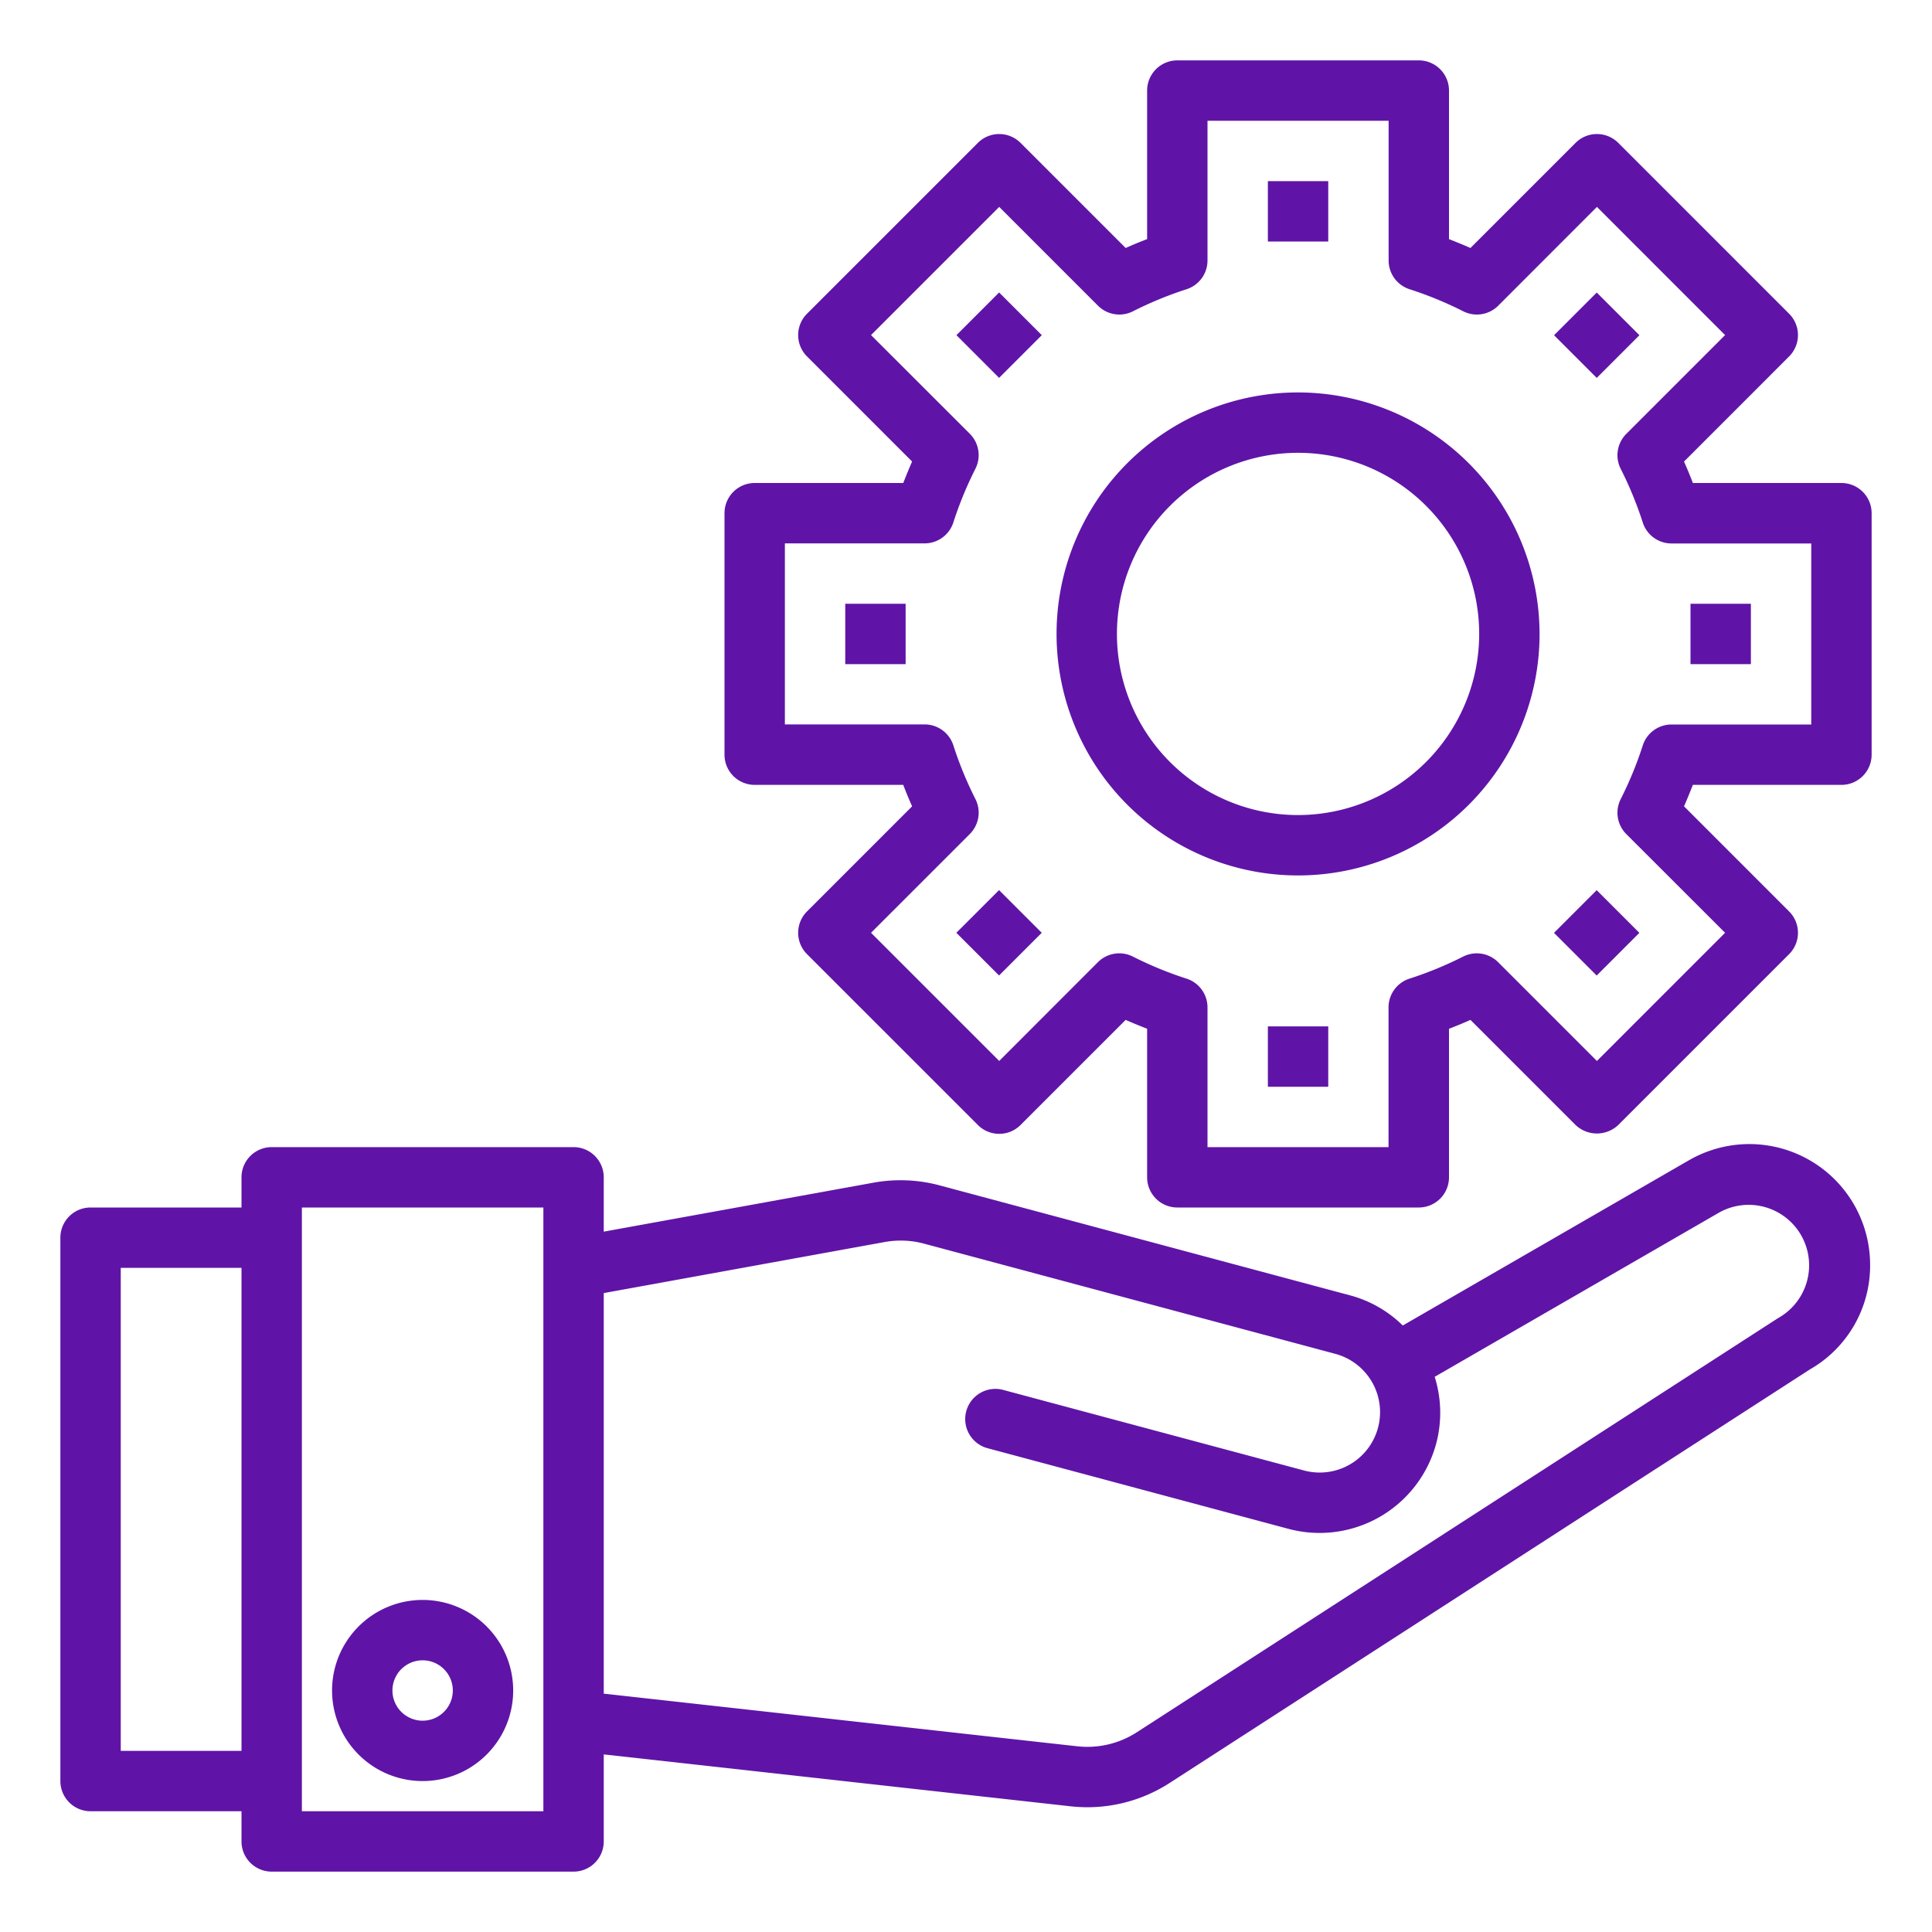 <svg xmlns="http://www.w3.org/2000/svg" version="1.1" xmlns:xlink="http://www.w3.org/1999/xlink" width="512" height="512" x="0" y="0" viewBox="0 0 64 64" style="enable-background:new 0 0 512 512" xml:space="preserve" class=""><g><path d="M42 6h2v2h-2zM31.683 11.103l1.414-1.414 1.414 1.414-1.414 1.414zM55.95 38.434l-9.481 5.475a3.94 3.94 0 0 0-1.721-.992l-13.622-3.65a5.023 5.023 0 0 0-2.188-.09L20 40.8V39a1 1 0 0 0-1-1H9a1 1 0 0 0-1 1v1H3a1 1 0 0 0-1 1v18a1 1 0 0 0 1 1h5v1a1 1 0 0 0 1 1h10a1 1 0 0 0 1-1v-2.883l15.474 1.72a5.015 5.015 0 0 0 3.265-.77l21.211-13.7a3.962 3.962 0 0 0 2-3.466 4 4 0 0 0-6-3.466zM4 58V42h4v16zm14 2h-8V40h8zm40.907-16.34L37.653 57.387a3.021 3.021 0 0 1-1.959.462L20 56.105v-13.27l9.3-1.69a2.982 2.982 0 0 1 1.312.053l13.622 3.65a2 2 0 1 1-1.036 3.864l-9.939-2.662a1 1 0 1 0-.518 1.931l9.936 2.663a4 4 0 0 0 4.9-2.829 3.967 3.967 0 0 0-.051-2.206l9.42-5.44a2 2 0 1 1 1.962 3.491z" fill="#5f14a7" opacity="1" data-original="#000000" class=""></path><path d="M61 16h-4.921c-.09-.235-.187-.471-.294-.71l3.482-3.483a1 1 0 0 0 0-1.414l-5.66-5.66a1 1 0 0 0-1.414 0l-3.482 3.482c-.239-.107-.476-.2-.711-.294V3a1 1 0 0 0-1-1h-8a1 1 0 0 0-1 1v4.921c-.235.09-.472.187-.711.294l-3.482-3.482a1 1 0 0 0-1.414 0l-5.66 5.66a1 1 0 0 0 0 1.414l3.482 3.482c-.107.239-.2.476-.294.711H25a1 1 0 0 0-1 1v8a1 1 0 0 0 1 1h4.921c.09.235.187.472.294.711l-3.482 3.482a1 1 0 0 0 0 1.414l5.66 5.66a1 1 0 0 0 1.414 0l3.482-3.482c.239.107.476.2.711.294V39a1 1 0 0 0 1 1h8a1 1 0 0 0 1-1v-4.921c.235-.09.472-.187.711-.294l3.482 3.482a1.029 1.029 0 0 0 1.414 0l5.66-5.66a1 1 0 0 0 0-1.414l-3.482-3.483c.107-.239.2-.475.294-.71H61a1 1 0 0 0 1-1v-8a1 1 0 0 0-1-1zm-1 8h-4.63a1 1 0 0 0-.953.7 12.328 12.328 0 0 1-.731 1.776 1 1 0 0 0 .187 1.154l3.273 3.27-4.246 4.246-3.273-3.273a1 1 0 0 0-1.154-.187 12.323 12.323 0 0 1-1.776.731 1 1 0 0 0-.7.953V38H40v-4.63a1 1 0 0 0-.7-.953 12.323 12.323 0 0 1-1.776-.731 1 1 0 0 0-1.154.187l-3.27 3.273-4.246-4.246 3.273-3.273a1 1 0 0 0 .187-1.154 12.323 12.323 0 0 1-.731-1.776 1 1 0 0 0-.953-.7H26V18h4.63a1 1 0 0 0 .953-.7 12.323 12.323 0 0 1 .731-1.776 1 1 0 0 0-.187-1.154l-3.273-3.27L33.1 6.854l3.273 3.273a1 1 0 0 0 1.154.187 12.323 12.323 0 0 1 1.773-.731 1 1 0 0 0 .7-.953V4h6v4.63a1 1 0 0 0 .7.953 12.323 12.323 0 0 1 1.776.731 1 1 0 0 0 1.154-.187l3.27-3.273 4.246 4.246-3.273 3.273a1 1 0 0 0-.187 1.154 12.328 12.328 0 0 1 .731 1.776 1 1 0 0 0 .953.7H60z" fill="#5f14a7" opacity="1" data-original="#000000" class=""></path><path d="M43 13a8 8 0 1 0 8 8 8.009 8.009 0 0 0-8-8zm0 14a6 6 0 1 1 6-6 6.006 6.006 0 0 1-6 6zM14 59a3 3 0 1 0-3-3 3 3 0 0 0 3 3zm0-4a1 1 0 1 1-1 1 1 1 0 0 1 1-1zM28 20h2v2h-2zM31.68 30.9l1.415-1.414 1.414 1.414-1.414 1.414zM42 34h2v2h-2zM51.478 30.902l1.414-1.414 1.414 1.414-1.414 1.414zM56 20h2v2h-2zM51.48 11.105l1.414-1.414 1.414 1.414-1.414 1.414z" fill="#5f14a7" opacity="1" data-original="#000000" class=""></path></g></svg>